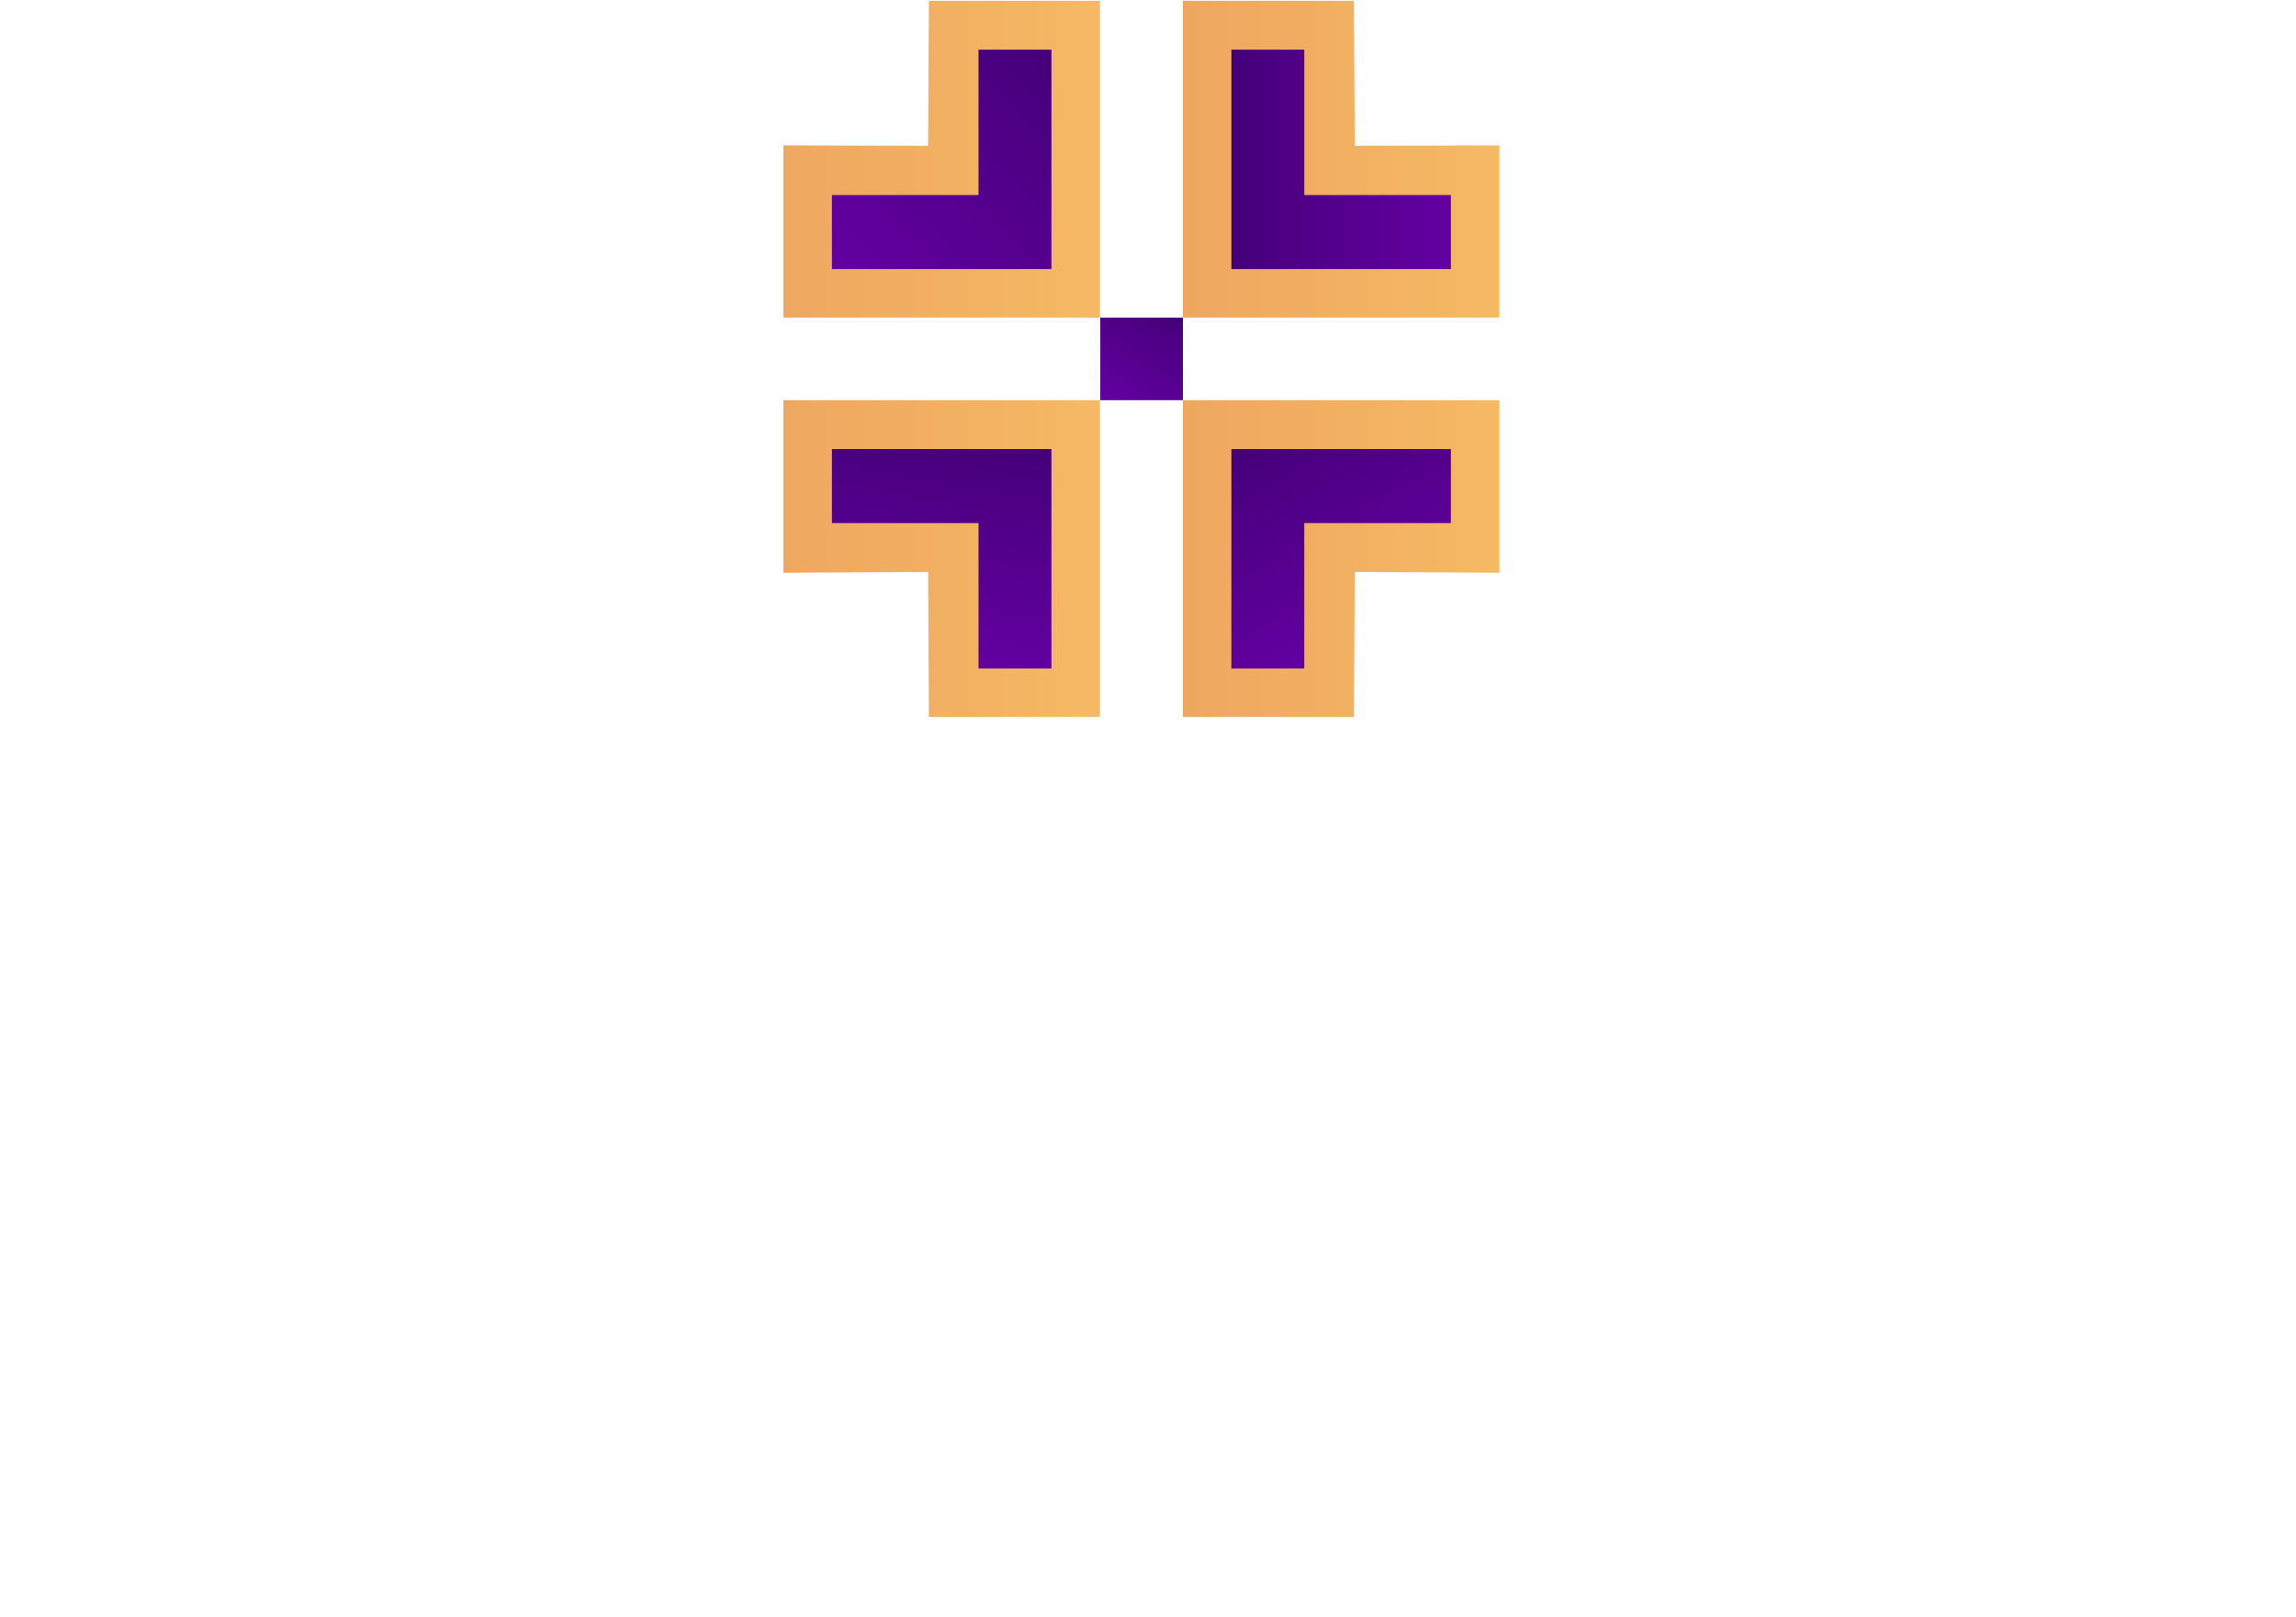 <?xml version="1.0" encoding="utf-8"?>
<!-- Generator: Adobe Illustrator 23.0.1, SVG Export Plug-In . SVG Version: 6.00 Build 0)  -->
<svg version="1.1" id="Layer_1" xmlns="http://www.w3.org/2000/svg" xmlns:xlink="http://www.w3.org/1999/xlink" x="0px" y="0px"
	 viewBox="0 0 592 417" style="enable-background:new 0 0 592 417;" xml:space="preserve">
<style type="text/css">
	.st0{fill:url(#SVGID_1_);}
	.st1{fill:url(#SVGID_2_);}
	.st2{fill:url(#SVGID_3_);}
	.st3{fill:url(#SVGID_4_);}
	.st4{fill:url(#SVGID_5_);}
	.st5{fill:url(#SVGID_6_);}
	.st6{fill:url(#SVGID_7_);}
	.st7{fill:url(#SVGID_8_);}
	.st8{fill:url(#SVGID_9_);}
	.st9{fill:url(#SVGID_10_);}
	.st10{fill:url(#SVGID_11_);}
	.st11{fill:url(#SVGID_12_);}
	.st12{fill:url(#SVGID_13_);}
	.st13{fill:url(#SVGID_14_);}
	.st14{fill:url(#SVGID_15_);}
	.st15{fill:url(#SVGID_16_);}
	.st16{fill:url(#SVGID_17_);}
	.st17{fill:url(#SVGID_18_);}
	.st18{fill:url(#SVGID_19_);}
	.st19{fill:url(#SVGID_20_);}
	.st20{fill:#290054;}
</style>
<g>
	<linearGradient id="SVGID_1_" gradientUnits="userSpaceOnUse" x1="301.621" y1="79.961" x2="287.041" y2="105.214">
		<stop  offset="0" style="stop-color:#450079"/>
		<stop  offset="0.965" style="stop-color:#6200A0"/>
		<stop  offset="1" style="stop-color:#6300A1"/>
	</linearGradient>
	<rect x="283.7" y="81.9" class="st0" width="21.3" height="21.3"/>
	<linearGradient id="SVGID_2_" gradientUnits="userSpaceOnUse" x1="304.986" y1="41.071" x2="386.636" y2="41.071">
		<stop  offset="0" style="stop-color:#EFA760"/>
		<stop  offset="1" style="stop-color:#F5B964"/>
	</linearGradient>
	<polygon class="st1" points="386.6,81.9 305,81.9 305,0.2 349.1,0.2 349.3,37.6 386.6,37.5 	"/>
	<linearGradient id="SVGID_3_" gradientUnits="userSpaceOnUse" x1="317.527" y1="41.071" x2="374.095" y2="41.071">
		<stop  offset="0" style="stop-color:#450079"/>
		<stop  offset="0.965" style="stop-color:#6200A0"/>
		<stop  offset="1" style="stop-color:#6300A1"/>
	</linearGradient>
	<polygon class="st2" points="374.1,50.3 374.1,69.4 317.5,69.4 317.5,12.8 336.3,12.8 336.3,50.3 	"/>
	<linearGradient id="SVGID_4_" gradientUnits="userSpaceOnUse" x1="201.989" y1="41.071" x2="283.639" y2="41.071">
		<stop  offset="0" style="stop-color:#EFA760"/>
		<stop  offset="1" style="stop-color:#F5B964"/>
	</linearGradient>
	<polygon class="st3" points="202,81.9 283.6,81.9 283.6,0.2 239.5,0.2 239.3,37.6 202,37.5 	"/>
	<linearGradient id="SVGID_5_" gradientUnits="userSpaceOnUse" x1="280.471" y1="22.159" x2="223.903" y2="78.727">
		<stop  offset="0" style="stop-color:#450079"/>
		<stop  offset="0.965" style="stop-color:#6200A0"/>
		<stop  offset="1" style="stop-color:#6300A1"/>
	</linearGradient>
	<polygon class="st4" points="214.5,50.3 214.5,69.4 271.1,69.4 271.1,12.8 252.3,12.8 252.3,50.3 	"/>
	<linearGradient id="SVGID_6_" gradientUnits="userSpaceOnUse" x1="304.986" y1="144.067" x2="386.636" y2="144.067">
		<stop  offset="0" style="stop-color:#EFA760"/>
		<stop  offset="1" style="stop-color:#F5B964"/>
	</linearGradient>
	<polygon class="st5" points="386.6,103.2 305,103.2 305,184.9 349.1,184.9 349.3,147.5 386.6,147.7 	"/>
	<linearGradient id="SVGID_7_" gradientUnits="userSpaceOnUse" x1="326.493" y1="110.607" x2="355.69" y2="161.179">
		<stop  offset="0" style="stop-color:#450079"/>
		<stop  offset="0.965" style="stop-color:#6200A0"/>
		<stop  offset="1" style="stop-color:#6300A1"/>
	</linearGradient>
	<polygon class="st6" points="374.1,134.9 374.1,115.8 317.5,115.8 317.5,172.4 336.3,172.4 336.3,134.9 	"/>
	<linearGradient id="SVGID_8_" gradientUnits="userSpaceOnUse" x1="201.989" y1="144.067" x2="283.639" y2="144.067">
		<stop  offset="0" style="stop-color:#EFA760"/>
		<stop  offset="1" style="stop-color:#F5B964"/>
	</linearGradient>
	<polygon class="st7" points="202,103.2 283.6,103.2 283.6,184.9 239.5,184.9 239.3,147.5 202,147.7 	"/>
	<linearGradient id="SVGID_9_" gradientUnits="userSpaceOnUse" x1="248.504" y1="111.799" x2="238.263" y2="169.879">
		<stop  offset="0" style="stop-color:#450079"/>
		<stop  offset="0.965" style="stop-color:#6200A0"/>
		<stop  offset="1" style="stop-color:#6300A1"/>
	</linearGradient>
	<polygon class="st8" points="214.5,134.9 214.5,115.8 271.1,115.8 271.1,172.4 252.3,172.4 252.3,134.9 	"/>	
</g>
</svg>
